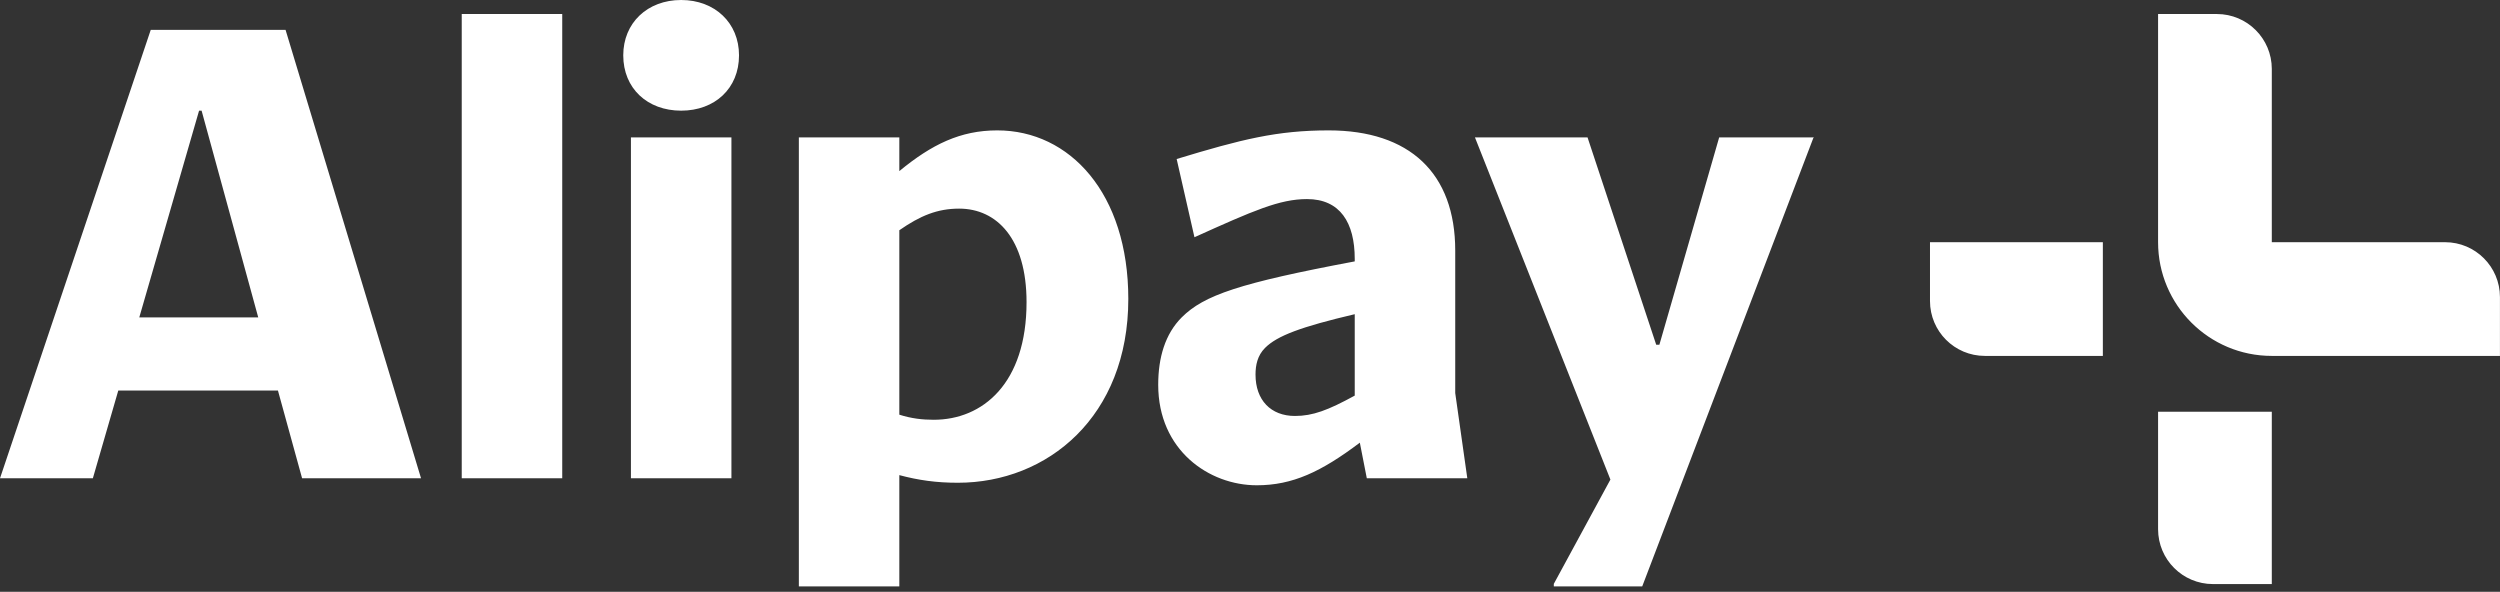<svg width="207" height="49" viewBox="0 0 207 49" fill="none" xmlns="http://www.w3.org/2000/svg">
<rect x="0" y="0" width="207" height="49" fill="#333333" stroke="none"/>
<path fill-rule="evenodd" clip-rule="evenodd" d="M56.398 9.163C53.607 9.163 51.605 7.32 51.605 4.581C51.605 1.896 53.607 0 56.398 0C59.189 0 61.191 1.896 61.191 4.581C61.191 7.32 59.189 9.163 56.398 9.163ZM104.747 28.806C104.115 29.439 103.957 30.23 103.957 31.019C103.957 33.126 105.221 34.442 107.222 34.442C108.696 34.442 109.961 33.968 112.172 32.756V26.015C107.696 27.069 105.746 27.805 104.747 28.806ZM84.998 25.015C84.998 19.749 82.523 17.274 79.415 17.274C77.624 17.274 76.204 17.854 74.464 19.064V34.335C75.465 34.652 76.362 34.757 77.309 34.757C81.364 34.757 84.998 31.756 84.998 25.015ZM150.194 11.376L150.143 11.428L135.975 48.556H128.655V48.345L133.342 39.708L122.125 11.376H131.448L137.134 28.544H137.397L142.348 11.376H150.194ZM60.562 39.603H52.241V11.377H60.562V39.603ZM121.493 39.603H113.172L112.594 36.653C109.381 39.077 107.01 40.181 104.061 40.181C100.112 40.181 95.9 37.285 95.9 31.861C95.9 29.597 96.478 27.648 97.847 26.278C99.691 24.436 102.64 23.436 112.172 21.643V21.435C112.172 18.432 110.959 16.484 108.222 16.484C105.957 16.484 103.799 17.432 98.901 19.643L97.427 13.166C102.798 11.533 105.746 10.796 110.013 10.796C116.701 10.796 120.493 14.325 120.493 20.749V32.546L121.493 39.603ZM93.424 24.752C93.424 34.495 86.735 39.972 79.309 39.972C77.52 39.972 76.046 39.761 74.464 39.34V48.556H66.145V11.376H74.464V14.167C77.151 11.955 79.521 10.796 82.575 10.796C88.578 10.796 93.424 16.01 93.424 24.752ZM16.483 9.164L11.533 26.278H21.381L16.693 9.164H16.483ZM7.688 39.603H0L12.481 2.475H23.645L34.862 39.603H25.014L23.013 32.335H9.794L7.688 39.603ZM46.553 39.603H38.232V1.16H46.553V39.603ZM206.996 29.469H188.104C182.904 29.469 178.689 25.255 178.689 20.054V20.054V1.161H183.56C186.071 1.161 188.105 3.198 188.105 5.706V20.054H202.452C204.962 20.054 206.996 22.089 206.996 24.599V29.469ZM164.347 29.469H174.116V20.054H159.803V24.924C159.803 27.435 161.837 29.469 164.347 29.469ZM178.689 34.089V43.816C178.689 46.327 180.723 48.361 183.234 48.361H188.105V34.089H178.689Z" fill="white"/>
</svg>
